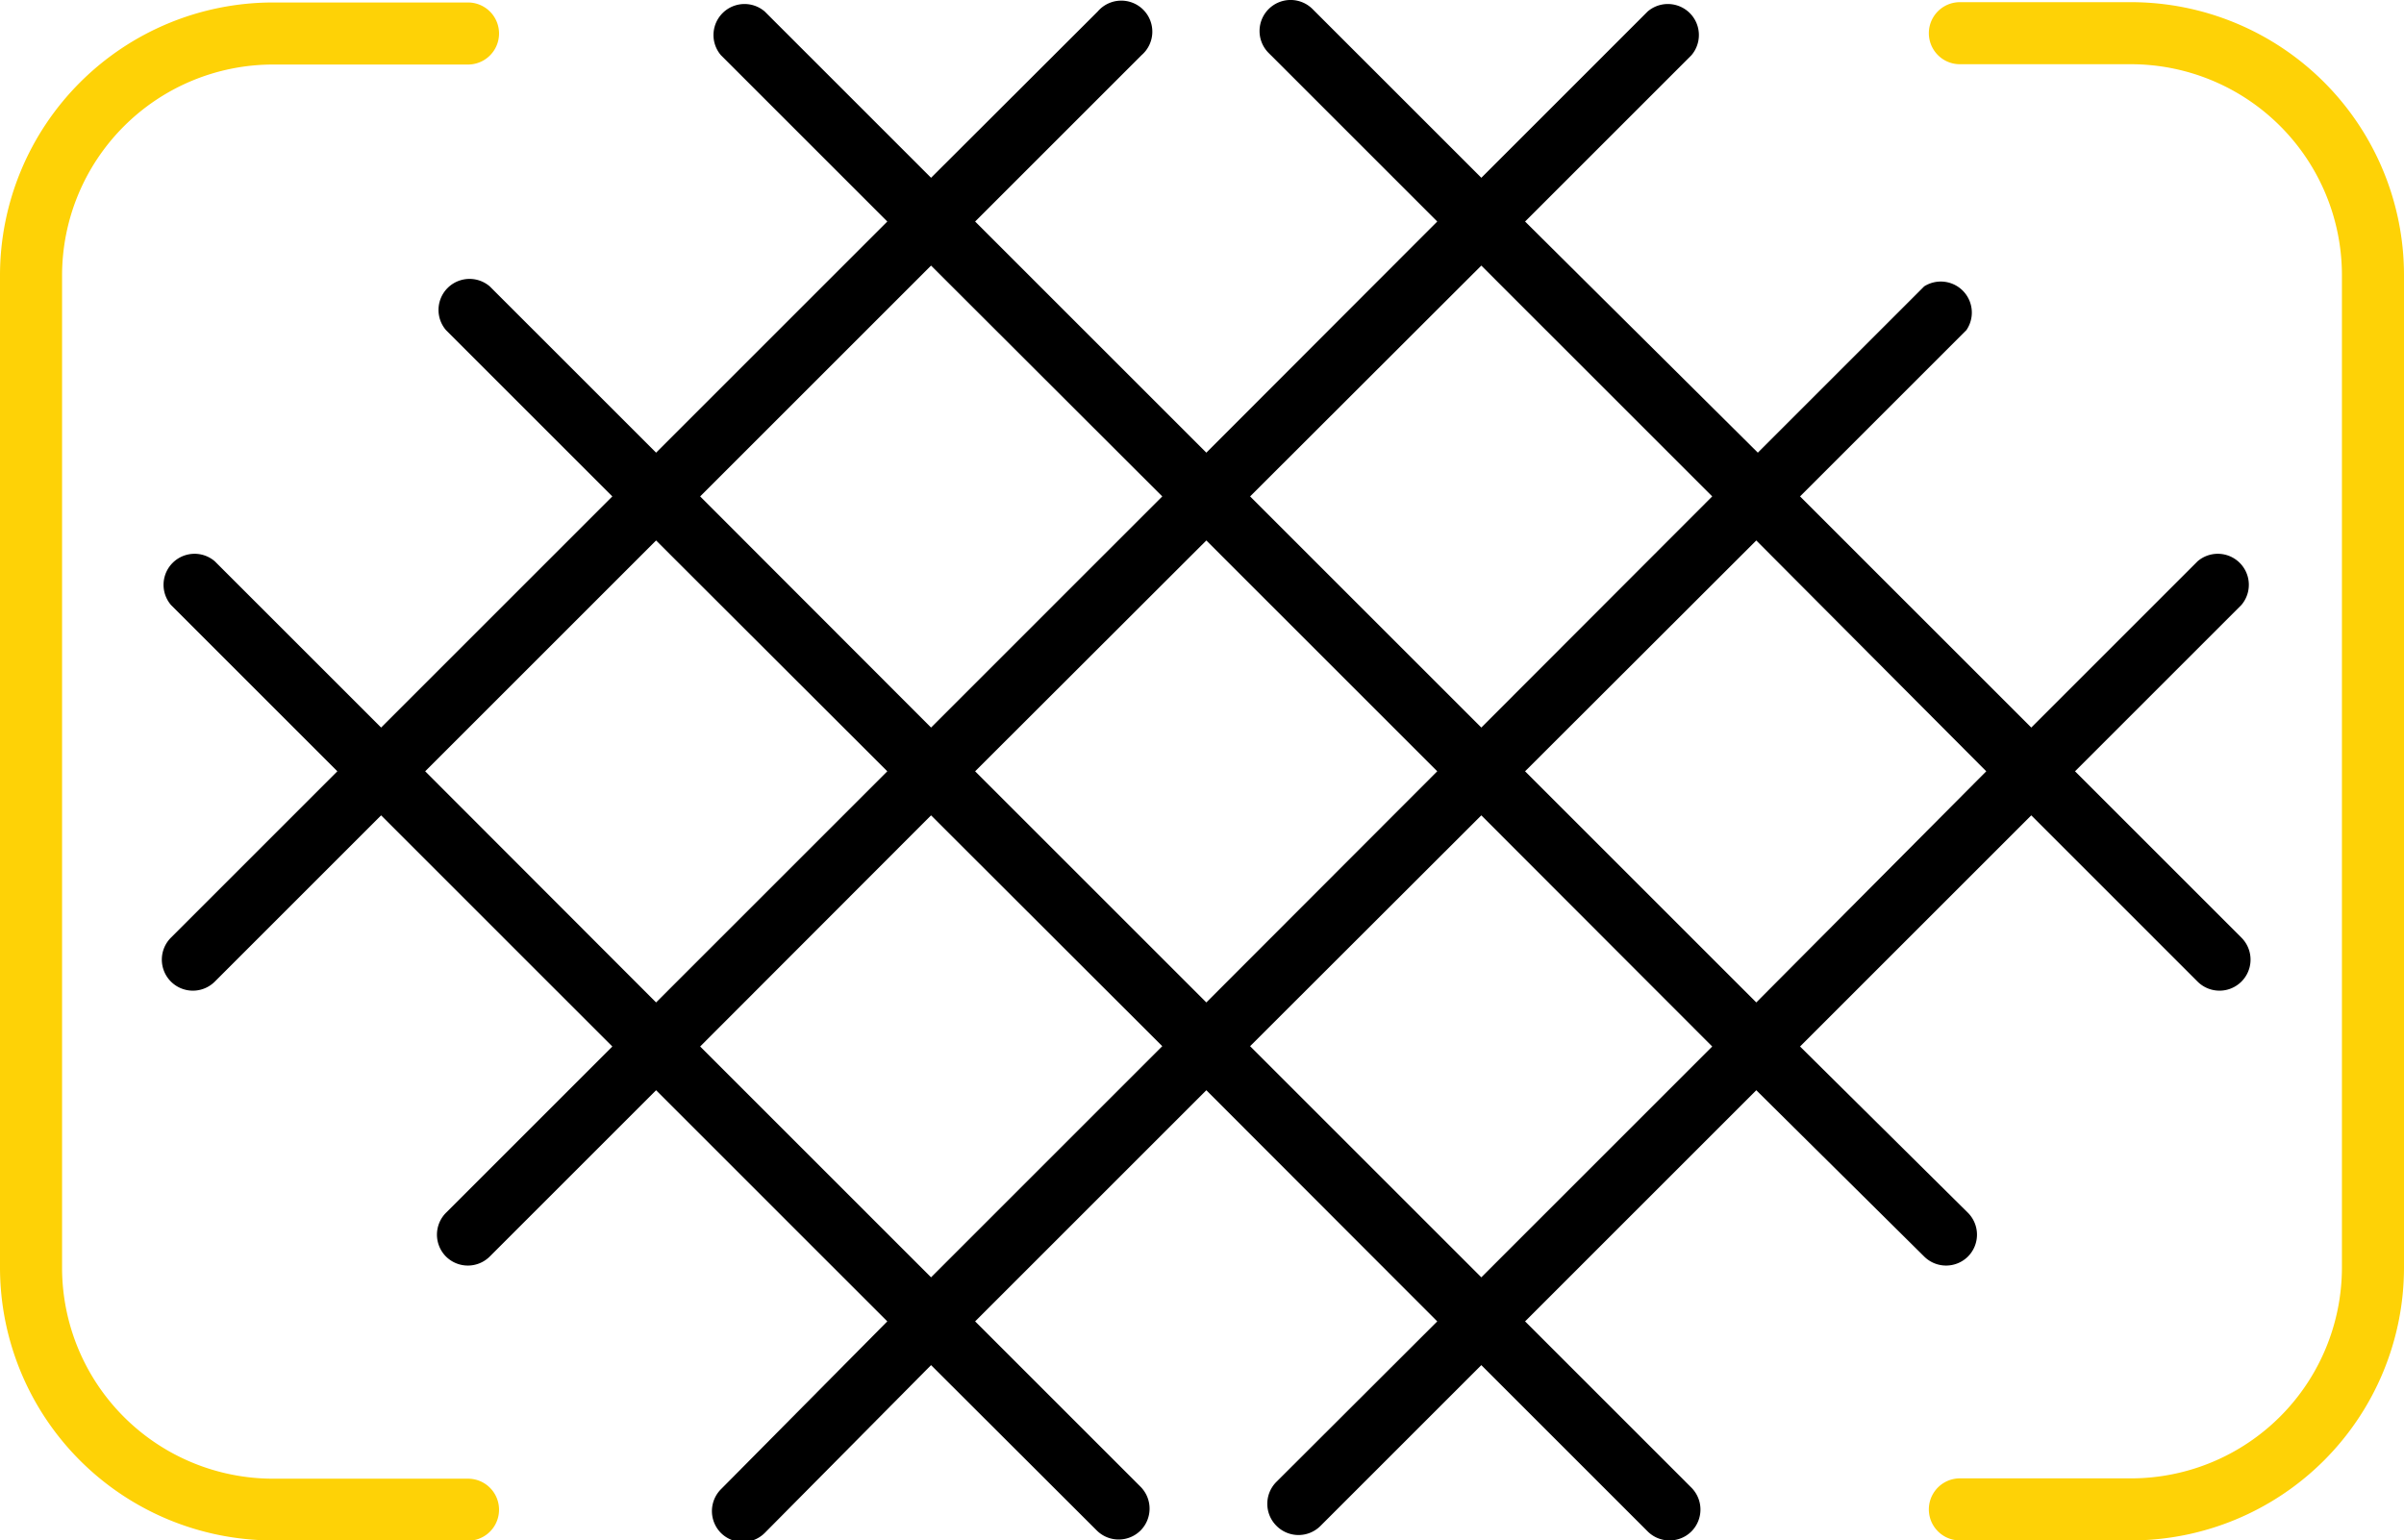 <svg xmlns="http://www.w3.org/2000/svg" viewBox="0 0 77.46 49.65"><defs><style>.cls-1{fill:#fed206;}</style></defs><title>Asset 7</title><g id="Layer_2" data-name="Layer 2"><g id="Working"><path d="M66.86,24.86l5.36-5.36a1,1,0,0,0-1.41-1.41l-5.36,5.36L58,16l5.36-5.36A1,1,0,0,0,62,9.23l-5.36,5.36L49.14,7.14,54.5,1.78A1,1,0,0,0,53.09.37L47.73,5.73,42.29.29a1,1,0,0,0-1.41,0,1,1,0,0,0,0,1.42l5.43,5.43-7.44,7.45L31.42,7.14l5.36-5.36A1,1,0,1,0,35.37.37L30,5.73,24.64.37a1,1,0,0,0-1.41,1.41l5.36,5.36-7.45,7.45L15.78,9.23a1,1,0,0,0-1.41,1.41L19.73,16l-7.45,7.45L6.92,18.09A1,1,0,0,0,5.51,19.5l5.36,5.36L5.51,30.22a1,1,0,0,0,1.41,1.42l5.36-5.36,7.45,7.45-5.36,5.36a1,1,0,0,0,0,1.41,1,1,0,0,0,1.41,0l5.36-5.36,7.45,7.45L23.23,48a1,1,0,0,0,0,1.41,1,1,0,0,0,1.41,0L30,44l5.34,5.33a1,1,0,0,0,1.41,0,1,1,0,0,0,0-1.41l-5.33-5.33,7.45-7.45,7.44,7.45-5.18,5.17a1,1,0,0,0,0,1.42,1,1,0,0,0,1.42,0L47.73,44l5.36,5.36a1,1,0,0,0,1.41,0,1,1,0,0,0,0-1.41l-5.36-5.36,7.45-7.45L62,40.5a1,1,0,0,0,1.41,0,1,1,0,0,0,0-1.41L58,33.73l7.45-7.45,5.36,5.36a1,1,0,1,0,1.41-1.42ZM47.73,8.56,55.17,16l-7.44,7.45L40.28,16Zm-1.42,16.3-7.44,7.45-7.45-7.45,7.45-7.44ZM30,8.56,37.45,16,30,23.45,22.56,16ZM13.7,24.86l7.44-7.44,7.45,7.44-7.45,7.45ZM30,41.17l-7.44-7.44L30,26.28l7.45,7.44Zm17.73,0-7.45-7.45,7.45-7.44,7.44,7.45Zm8.86-8.86-7.45-7.45,7.45-7.44L64,24.86Z"/><path class="cls-1" d="M15.08,49.65H8.79A8.8,8.8,0,0,1,0,40.86v-32A8.8,8.8,0,0,1,8.79.08h6.29a1,1,0,0,1,0,2H8.79A6.8,6.8,0,0,0,2,8.87v32a6.8,6.8,0,0,0,6.79,6.79h6.29a1,1,0,0,1,0,2Z"/><path class="cls-1" d="M68.67,49.65H63.15a1,1,0,0,1,0-2h5.52a6.8,6.8,0,0,0,6.79-6.79v-32a6.8,6.8,0,0,0-6.79-6.79H63.15a1,1,0,0,1,0-2h5.52a8.8,8.8,0,0,1,8.79,8.79v32A8.8,8.8,0,0,1,68.67,49.65Z"/></g></g></svg>